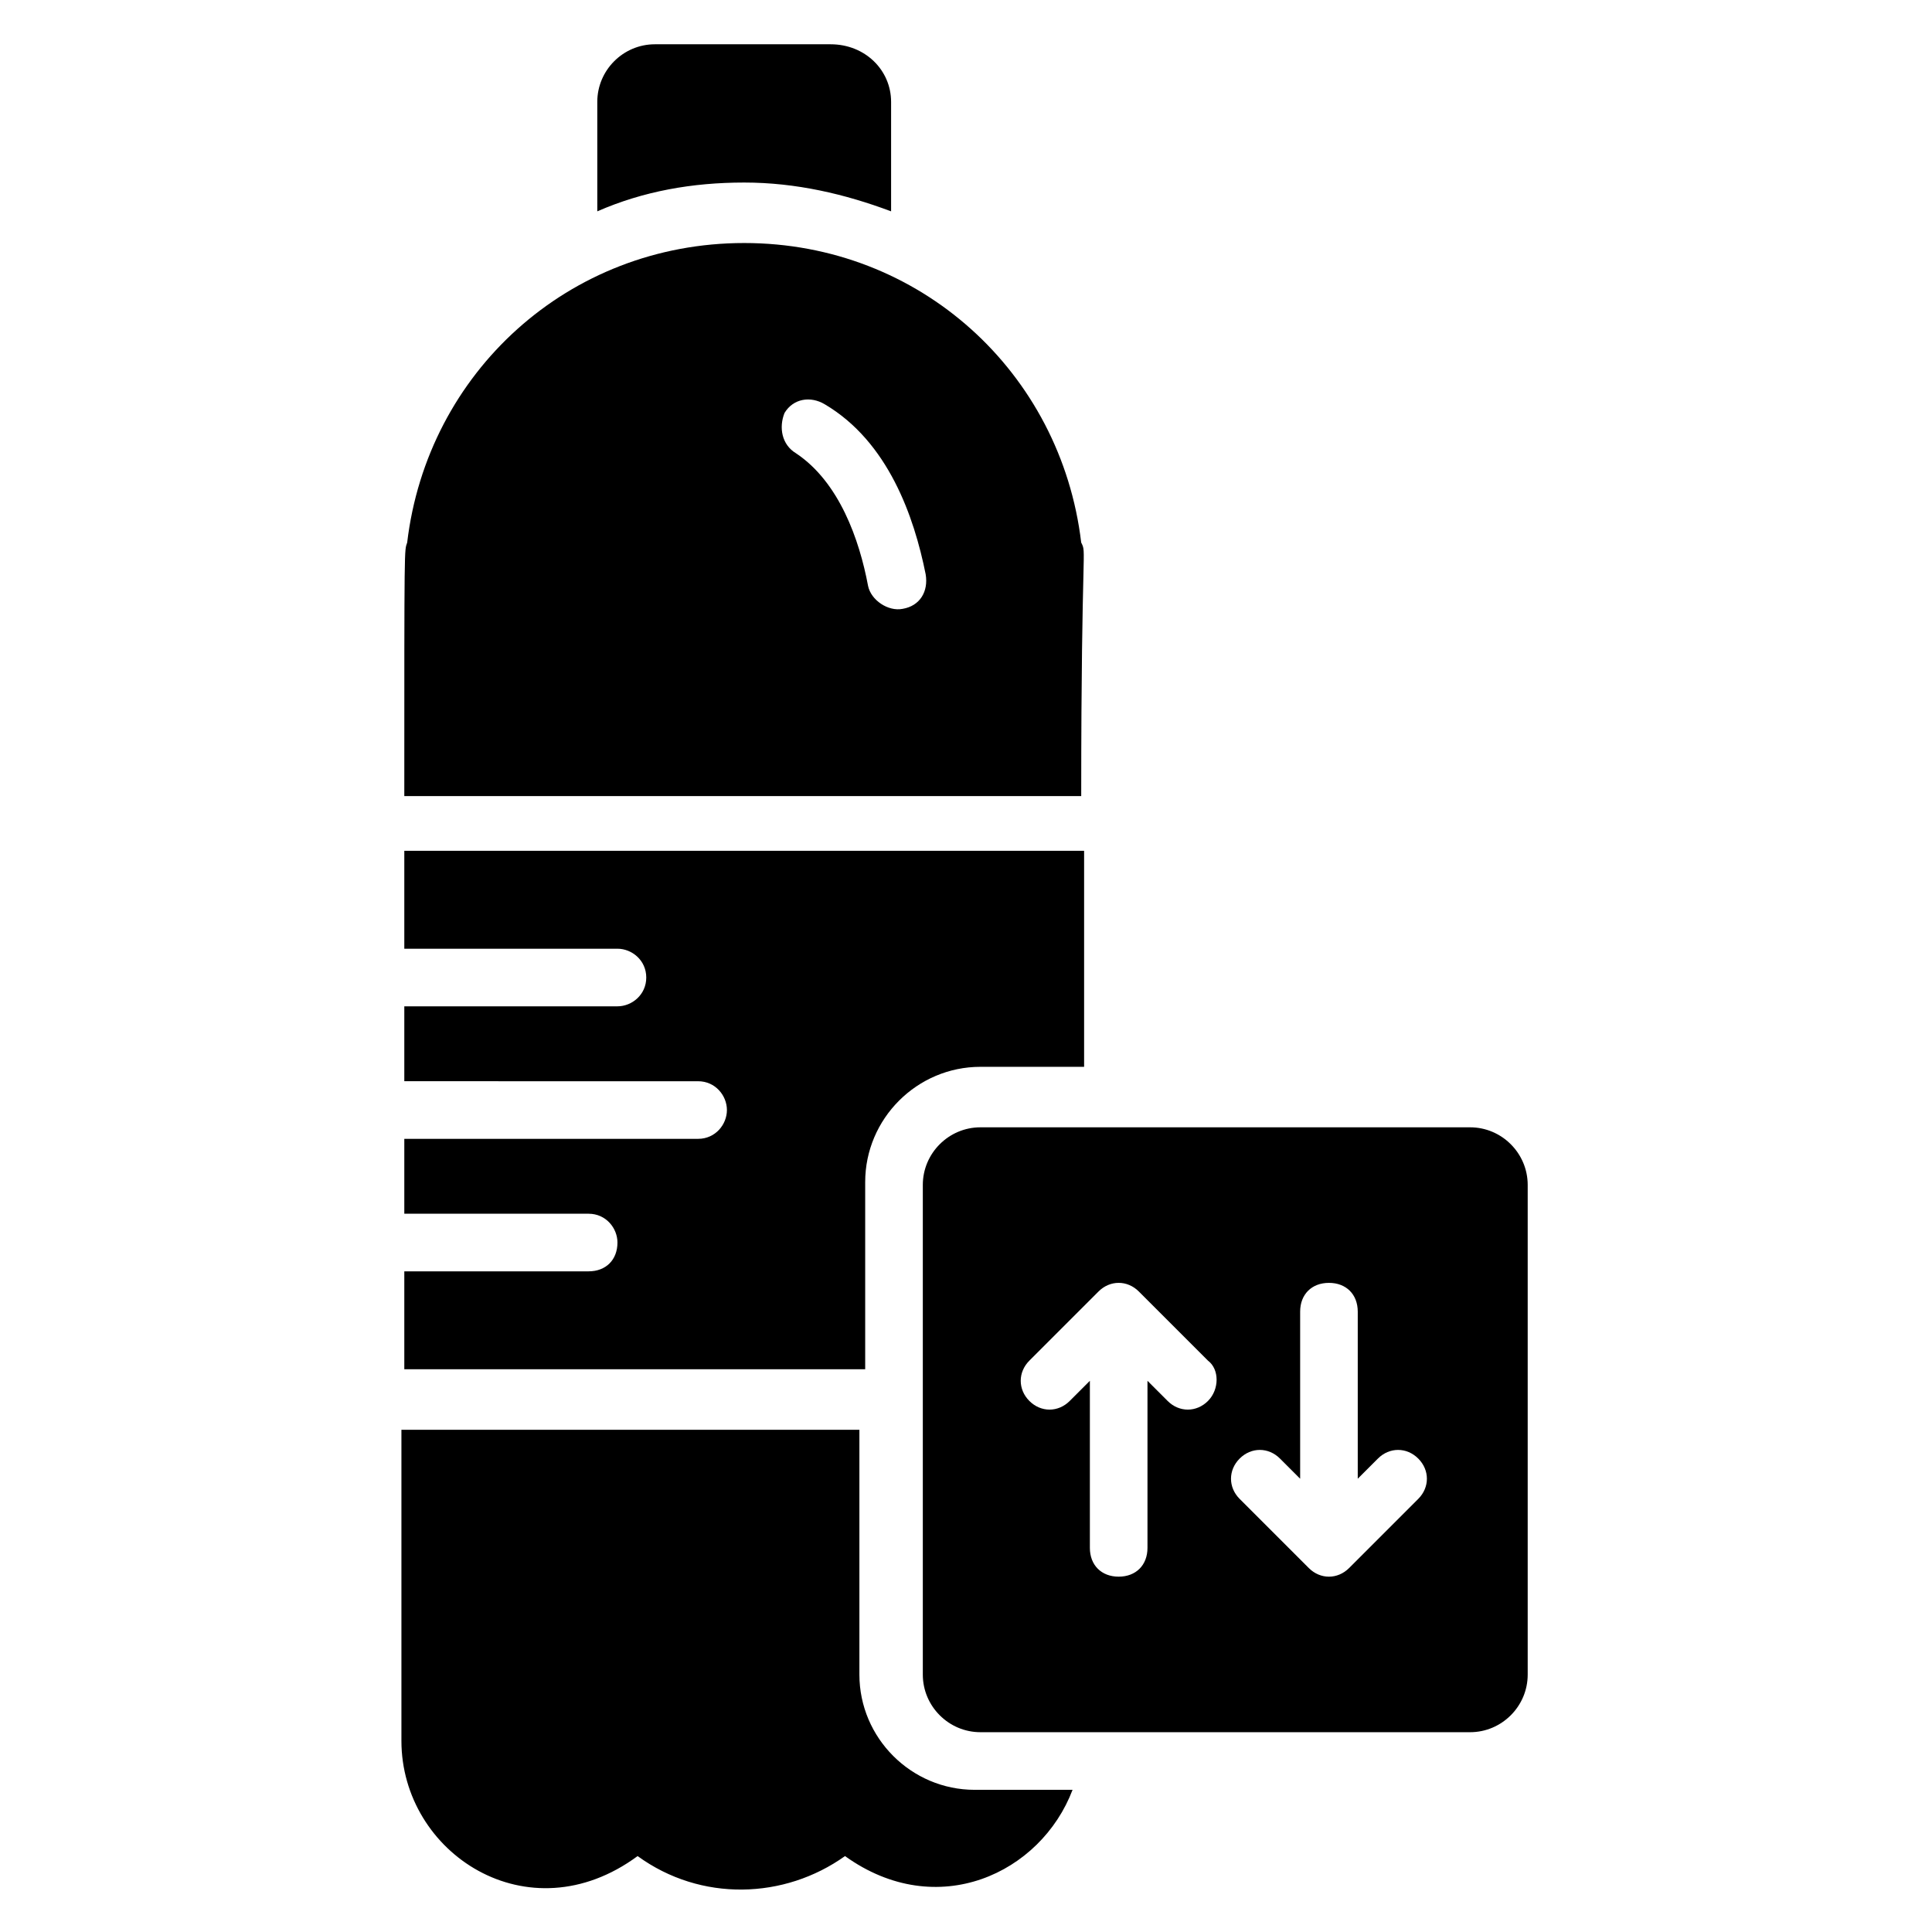 <?xml version="1.0" encoding="UTF-8"?>
<!-- Uploaded to: ICON Repo, www.iconrepo.com, Generator: ICON Repo Mixer Tools -->
<svg fill="#000000" width="800px" height="800px" version="1.1" viewBox="144 144 512 512" xmlns="http://www.w3.org/2000/svg">
 <g>
  <path d="m380.15 171v29.008c-12.215-4.582-25.191-7.633-38.93-7.633-13.742 0-26.719 2.289-38.93 7.633l-0.004-29.008c0-8.398 6.871-15.266 15.266-15.266h46.562c9.164-0.004 16.035 6.867 16.035 15.266z"/>
  <path d="m431.3 370.23v56.488h-27.48c-16.793 0-30.535 13.742-30.535 30.535v49.617h-122.14v-25.953h48.855c4.582 0 7.633-3.055 7.633-7.633 0-3.816-3.055-7.633-7.633-7.633h-48.855v-19.848h77.863c4.582 0 7.633-3.816 7.633-7.633 0-3.816-3.055-7.633-7.633-7.633l-77.863-0.004v-19.848h56.488c3.816 0 7.633-3.055 7.633-7.633 0-4.582-3.816-7.633-7.633-7.633h-56.488v-25.953h180.15z"/>
  <path d="m430.53 287.79c-5.344-45.039-42.746-79.387-89.312-79.387-46.562 0-83.969 34.352-89.312 79.387-0.762 2.289-0.762-0.762-0.762 67.176h179.39c0-67.938 1.527-64.121 0-67.176zm-47.328 17.559c-3.816 0.762-8.398-2.289-9.16-6.106-2.289-12.215-7.633-27.48-19.082-35.113-3.816-2.289-4.582-6.871-3.055-10.688 2.289-3.816 6.871-4.582 10.688-2.289 16.793 9.922 23.664 29.77 26.719 45.039 0.762 4.574-1.527 8.391-6.109 9.156z"/>
  <path d="m428.24 618.32c-8.398 22.137-35.879 35.113-60.305 17.559-16.031 11.449-38.168 12.215-54.961 0-29.008 21.375-62.594-0.762-62.594-30.535v-82.441h121.37v64.883c0 16.793 13.742 30.535 30.535 30.535z"/>
  <path d="m533.59 442.75h-129.77c-8.398 0-15.266 6.871-15.266 15.266v129.77c0 8.398 6.871 15.266 15.266 15.266h129.77c8.398 0 15.266-6.871 15.266-15.266v-129.77c0-8.395-6.871-15.266-15.266-15.266zm-69.465 72.52c-3.055 3.055-7.633 3.055-10.688 0l-5.344-5.344v44.273c0 4.582-3.055 7.633-7.633 7.633-4.582 0-7.633-3.055-7.633-7.633v-44.273l-5.344 5.344c-3.055 3.055-7.633 3.055-10.688 0-3.055-3.055-3.055-7.633 0-10.688l18.32-18.32c3.055-3.055 7.633-3.055 10.688 0l18.32 18.32c3.051 2.289 3.051 7.633 0 10.688zm55.723 25.953-18.32 18.32c-3.055 3.055-7.633 3.055-10.688 0l-18.32-18.32c-3.055-3.055-3.055-7.633 0-10.688s7.633-3.055 10.688 0l5.344 5.344v-44.273c0-4.582 3.055-7.633 7.633-7.633 4.582 0 7.633 3.055 7.633 7.633v44.273l5.344-5.344c3.055-3.055 7.633-3.055 10.688 0s3.055 7.633 0 10.688z"/>
 </g>
</svg>